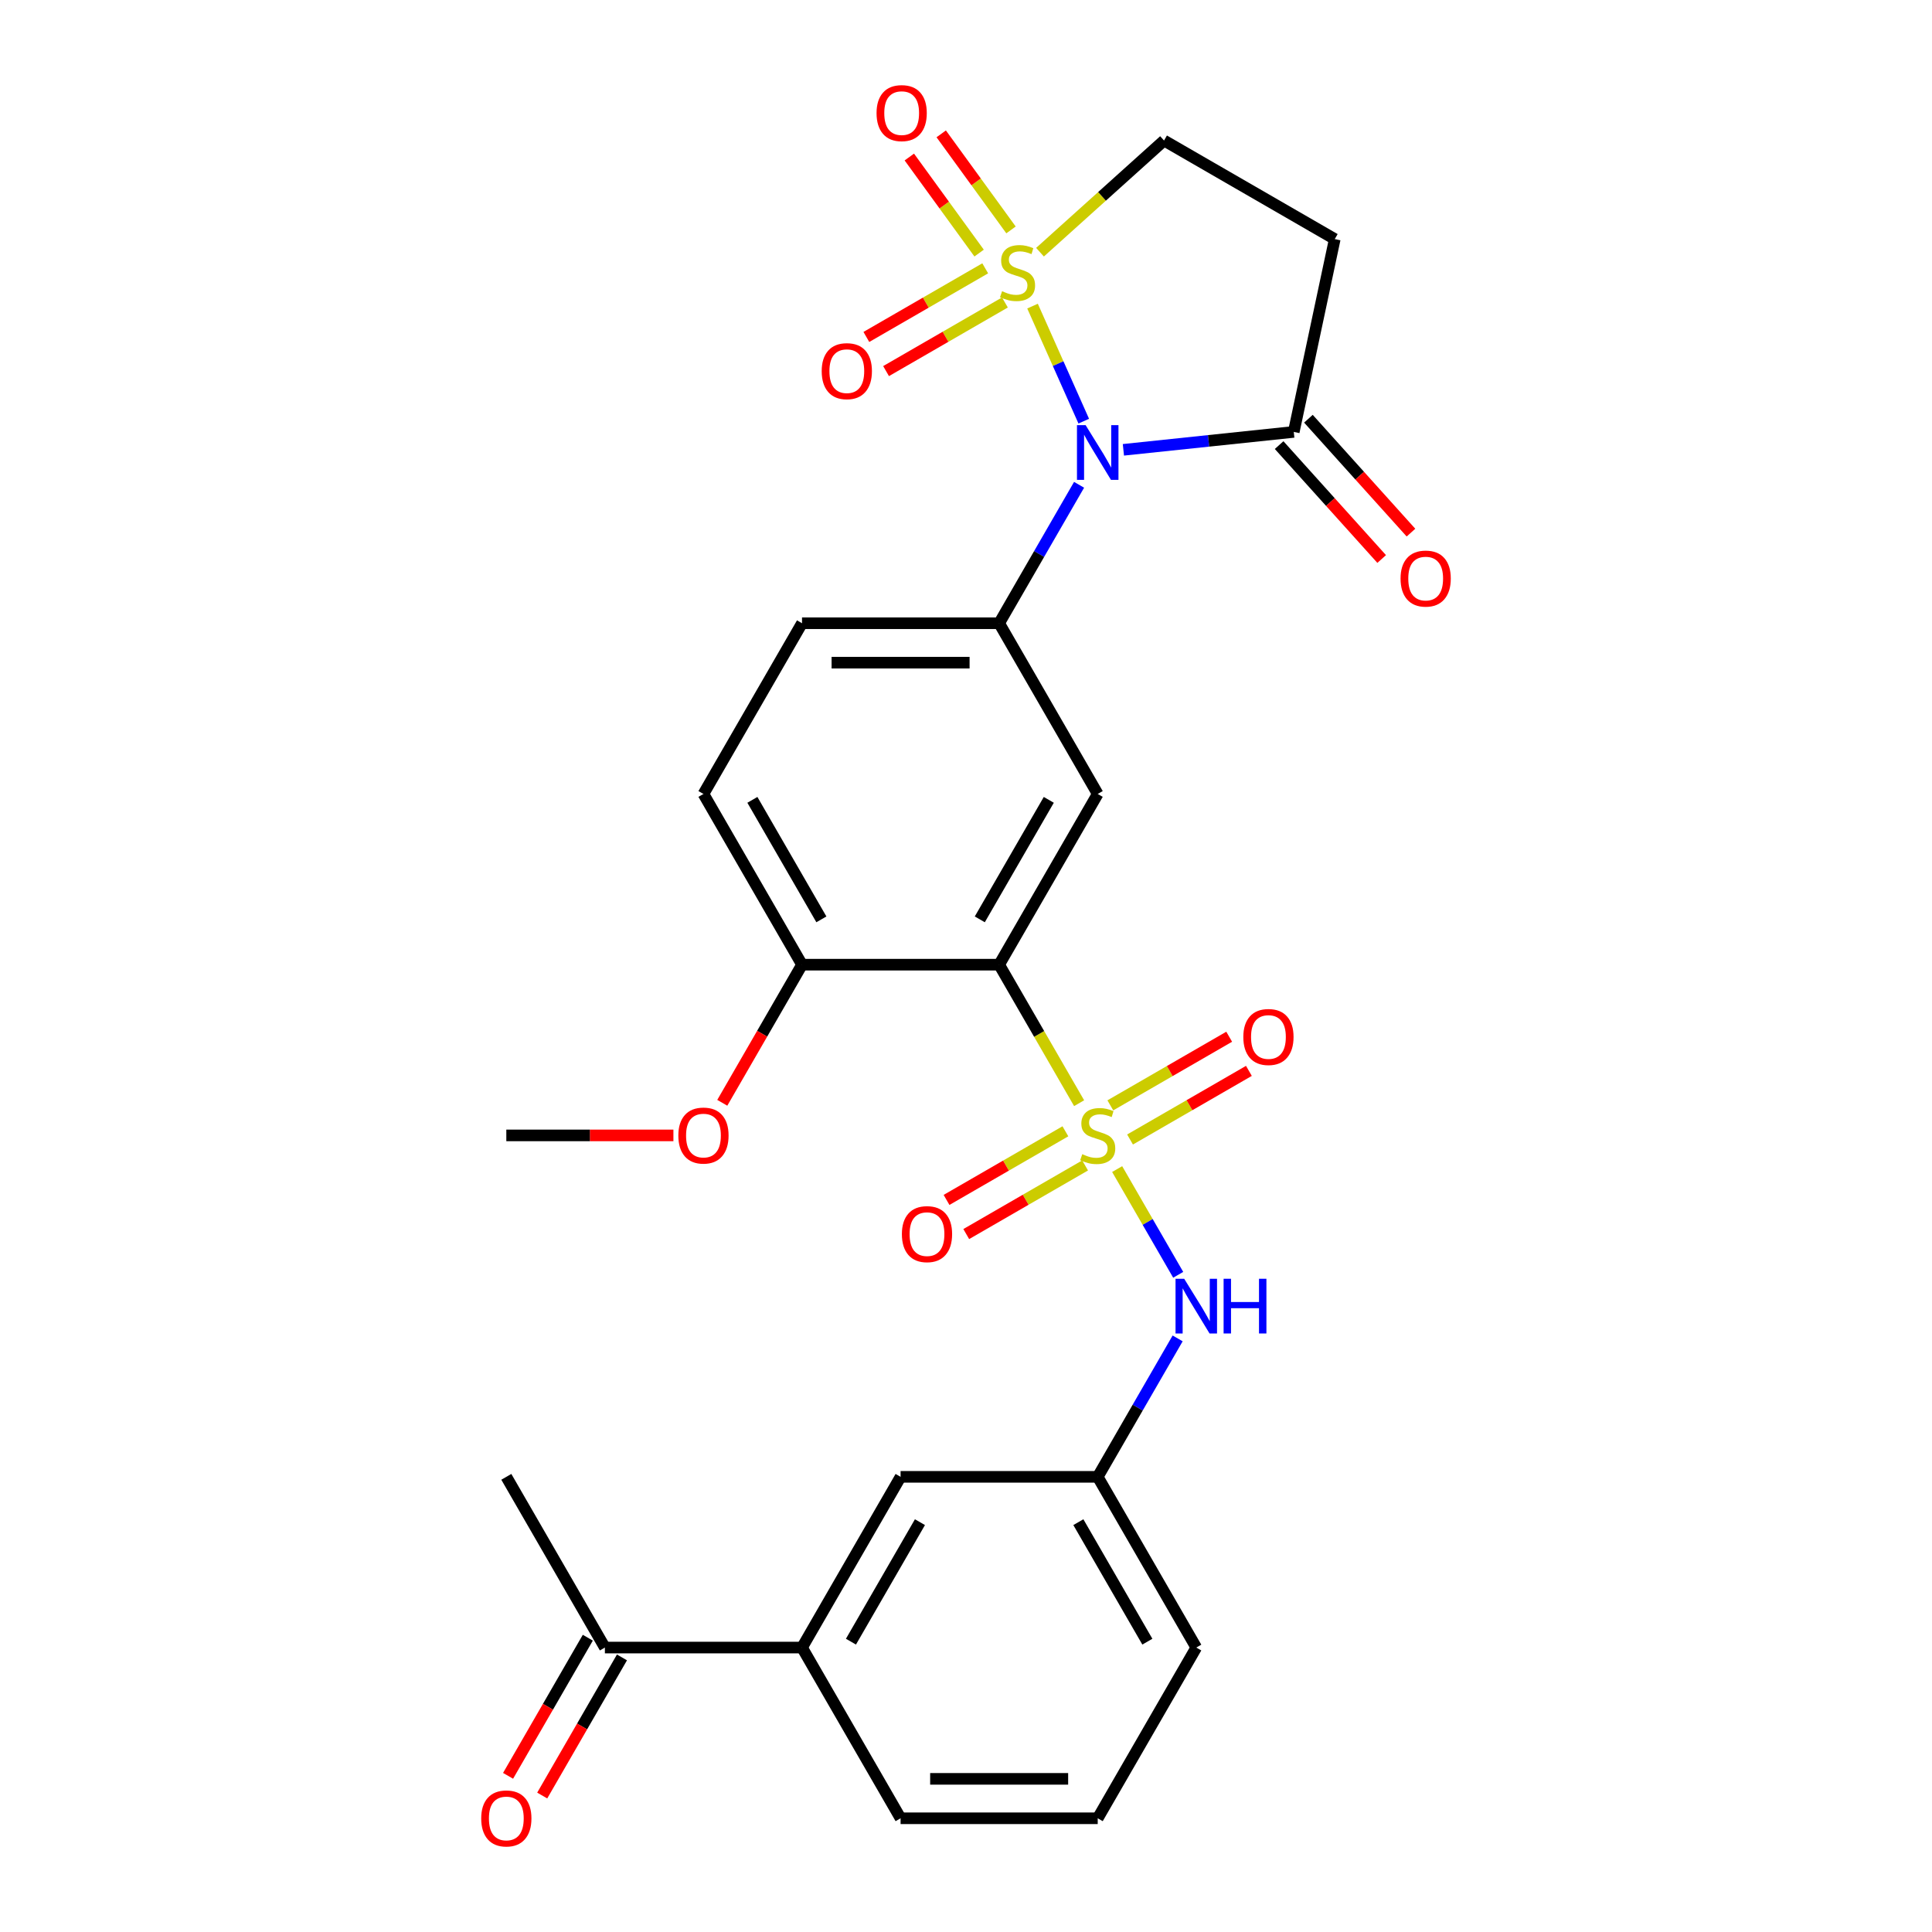<?xml version='1.0' encoding='iso-8859-1'?>
<svg version='1.1' baseProfile='full'
              xmlns='http://www.w3.org/2000/svg'
                      xmlns:rdkit='http://www.rdkit.org/xml'
                      xmlns:xlink='http://www.w3.org/1999/xlink'
                  xml:space='preserve'
width='1000px' height='1000px' viewBox='0 0 1000 1000'>
<!-- END OF HEADER -->
<rect style='opacity:1.0;fill:#FFFFFF;stroke:none' width='1000' height='1000' x='0' y='0'> </rect>
<path class='bond-1' d='M 534.436,158.441 L 547.693,188.215' style='fill:none;fill-rule:evenodd;stroke:#CCCC00;stroke-width:6px;stroke-linecap:butt;stroke-linejoin:miter;stroke-opacity:1' />
<path class='bond-1' d='M 547.693,188.215 L 560.949,217.989' style='fill:none;fill-rule:evenodd;stroke:#0000FF;stroke-width:6px;stroke-linecap:butt;stroke-linejoin:miter;stroke-opacity:1' />
<path class='bond-8' d='M 538.306,130.537 L 570.404,101.636' style='fill:none;fill-rule:evenodd;stroke:#CCCC00;stroke-width:6px;stroke-linecap:butt;stroke-linejoin:miter;stroke-opacity:1' />
<path class='bond-8' d='M 570.404,101.636 L 602.502,72.735' style='fill:none;fill-rule:evenodd;stroke:#000000;stroke-width:6px;stroke-linecap:butt;stroke-linejoin:miter;stroke-opacity:1' />
<path class='bond-9' d='M 509.943,138.888 L 479.184,156.647' style='fill:none;fill-rule:evenodd;stroke:#CCCC00;stroke-width:6px;stroke-linecap:butt;stroke-linejoin:miter;stroke-opacity:1' />
<path class='bond-9' d='M 479.184,156.647 L 448.425,174.406' style='fill:none;fill-rule:evenodd;stroke:#FF0000;stroke-width:6px;stroke-linecap:butt;stroke-linejoin:miter;stroke-opacity:1' />
<path class='bond-9' d='M 520.146,156.561 L 489.387,174.32' style='fill:none;fill-rule:evenodd;stroke:#CCCC00;stroke-width:6px;stroke-linecap:butt;stroke-linejoin:miter;stroke-opacity:1' />
<path class='bond-9' d='M 489.387,174.32 L 458.628,192.079' style='fill:none;fill-rule:evenodd;stroke:#FF0000;stroke-width:6px;stroke-linecap:butt;stroke-linejoin:miter;stroke-opacity:1' />
<path class='bond-10' d='M 523.299,119.004 L 505.237,94.142' style='fill:none;fill-rule:evenodd;stroke:#CCCC00;stroke-width:6px;stroke-linecap:butt;stroke-linejoin:miter;stroke-opacity:1' />
<path class='bond-10' d='M 505.237,94.142 L 487.174,69.281' style='fill:none;fill-rule:evenodd;stroke:#FF0000;stroke-width:6px;stroke-linecap:butt;stroke-linejoin:miter;stroke-opacity:1' />
<path class='bond-10' d='M 506.79,130.999 L 488.727,106.137' style='fill:none;fill-rule:evenodd;stroke:#CCCC00;stroke-width:6px;stroke-linecap:butt;stroke-linejoin:miter;stroke-opacity:1' />
<path class='bond-10' d='M 488.727,106.137 L 470.664,81.276' style='fill:none;fill-rule:evenodd;stroke:#FF0000;stroke-width:6px;stroke-linecap:butt;stroke-linejoin:miter;stroke-opacity:1' />
<path class='bond-0' d='M 558.552,571.01 L 537.856,535.163' style='fill:none;fill-rule:evenodd;stroke:#CCCC00;stroke-width:6px;stroke-linecap:butt;stroke-linejoin:miter;stroke-opacity:1' />
<path class='bond-0' d='M 537.856,535.163 L 517.16,499.316' style='fill:none;fill-rule:evenodd;stroke:#000000;stroke-width:6px;stroke-linecap:butt;stroke-linejoin:miter;stroke-opacity:1' />
<path class='bond-6' d='M 578.24,605.111 L 594.038,632.474' style='fill:none;fill-rule:evenodd;stroke:#CCCC00;stroke-width:6px;stroke-linecap:butt;stroke-linejoin:miter;stroke-opacity:1' />
<path class='bond-6' d='M 594.038,632.474 L 609.836,659.837' style='fill:none;fill-rule:evenodd;stroke:#0000FF;stroke-width:6px;stroke-linecap:butt;stroke-linejoin:miter;stroke-opacity:1' />
<path class='bond-11' d='M 584.909,589.802 L 615.669,572.043' style='fill:none;fill-rule:evenodd;stroke:#CCCC00;stroke-width:6px;stroke-linecap:butt;stroke-linejoin:miter;stroke-opacity:1' />
<path class='bond-11' d='M 615.669,572.043 L 646.428,554.284' style='fill:none;fill-rule:evenodd;stroke:#FF0000;stroke-width:6px;stroke-linecap:butt;stroke-linejoin:miter;stroke-opacity:1' />
<path class='bond-11' d='M 574.706,572.129 L 605.465,554.37' style='fill:none;fill-rule:evenodd;stroke:#CCCC00;stroke-width:6px;stroke-linecap:butt;stroke-linejoin:miter;stroke-opacity:1' />
<path class='bond-11' d='M 605.465,554.37 L 636.224,536.611' style='fill:none;fill-rule:evenodd;stroke:#FF0000;stroke-width:6px;stroke-linecap:butt;stroke-linejoin:miter;stroke-opacity:1' />
<path class='bond-12' d='M 551.444,585.559 L 520.685,603.318' style='fill:none;fill-rule:evenodd;stroke:#CCCC00;stroke-width:6px;stroke-linecap:butt;stroke-linejoin:miter;stroke-opacity:1' />
<path class='bond-12' d='M 520.685,603.318 L 489.926,621.077' style='fill:none;fill-rule:evenodd;stroke:#FF0000;stroke-width:6px;stroke-linecap:butt;stroke-linejoin:miter;stroke-opacity:1' />
<path class='bond-12' d='M 561.648,603.232 L 530.888,620.991' style='fill:none;fill-rule:evenodd;stroke:#CCCC00;stroke-width:6px;stroke-linecap:butt;stroke-linejoin:miter;stroke-opacity:1' />
<path class='bond-12' d='M 530.888,620.991 L 500.129,638.75' style='fill:none;fill-rule:evenodd;stroke:#FF0000;stroke-width:6px;stroke-linecap:butt;stroke-linejoin:miter;stroke-opacity:1' />
<path class='bond-3' d='M 558.529,250.934 L 537.844,286.76' style='fill:none;fill-rule:evenodd;stroke:#0000FF;stroke-width:6px;stroke-linecap:butt;stroke-linejoin:miter;stroke-opacity:1' />
<path class='bond-3' d='M 537.844,286.76 L 517.16,322.587' style='fill:none;fill-rule:evenodd;stroke:#000000;stroke-width:6px;stroke-linecap:butt;stroke-linejoin:miter;stroke-opacity:1' />
<path class='bond-5' d='M 581.468,232.826 L 625.56,228.192' style='fill:none;fill-rule:evenodd;stroke:#0000FF;stroke-width:6px;stroke-linecap:butt;stroke-linejoin:miter;stroke-opacity:1' />
<path class='bond-5' d='M 625.56,228.192 L 669.652,223.557' style='fill:none;fill-rule:evenodd;stroke:#000000;stroke-width:6px;stroke-linecap:butt;stroke-linejoin:miter;stroke-opacity:1' />
<path class='bond-2' d='M 517.16,499.316 L 568.177,410.952' style='fill:none;fill-rule:evenodd;stroke:#000000;stroke-width:6px;stroke-linecap:butt;stroke-linejoin:miter;stroke-opacity:1' />
<path class='bond-2' d='M 507.139,475.858 L 542.851,414.003' style='fill:none;fill-rule:evenodd;stroke:#000000;stroke-width:6px;stroke-linecap:butt;stroke-linejoin:miter;stroke-opacity:1' />
<path class='bond-29' d='M 517.16,499.316 L 415.125,499.316' style='fill:none;fill-rule:evenodd;stroke:#000000;stroke-width:6px;stroke-linecap:butt;stroke-linejoin:miter;stroke-opacity:1' />
<path class='bond-4' d='M 517.16,322.587 L 568.177,410.952' style='fill:none;fill-rule:evenodd;stroke:#000000;stroke-width:6px;stroke-linecap:butt;stroke-linejoin:miter;stroke-opacity:1' />
<path class='bond-16' d='M 517.16,322.587 L 415.125,322.587' style='fill:none;fill-rule:evenodd;stroke:#000000;stroke-width:6px;stroke-linecap:butt;stroke-linejoin:miter;stroke-opacity:1' />
<path class='bond-16' d='M 501.854,342.994 L 430.43,342.994' style='fill:none;fill-rule:evenodd;stroke:#000000;stroke-width:6px;stroke-linecap:butt;stroke-linejoin:miter;stroke-opacity:1' />
<path class='bond-19' d='M 662.07,230.385 L 688.612,259.862' style='fill:none;fill-rule:evenodd;stroke:#000000;stroke-width:6px;stroke-linecap:butt;stroke-linejoin:miter;stroke-opacity:1' />
<path class='bond-19' d='M 688.612,259.862 L 715.153,289.34' style='fill:none;fill-rule:evenodd;stroke:#FF0000;stroke-width:6px;stroke-linecap:butt;stroke-linejoin:miter;stroke-opacity:1' />
<path class='bond-19' d='M 677.235,216.73 L 703.777,246.208' style='fill:none;fill-rule:evenodd;stroke:#000000;stroke-width:6px;stroke-linecap:butt;stroke-linejoin:miter;stroke-opacity:1' />
<path class='bond-19' d='M 703.777,246.208 L 730.319,275.685' style='fill:none;fill-rule:evenodd;stroke:#FF0000;stroke-width:6px;stroke-linecap:butt;stroke-linejoin:miter;stroke-opacity:1' />
<path class='bond-28' d='M 669.652,223.557 L 690.866,123.753' style='fill:none;fill-rule:evenodd;stroke:#000000;stroke-width:6px;stroke-linecap:butt;stroke-linejoin:miter;stroke-opacity:1' />
<path class='bond-17' d='M 609.546,692.756 L 588.861,728.583' style='fill:none;fill-rule:evenodd;stroke:#0000FF;stroke-width:6px;stroke-linecap:butt;stroke-linejoin:miter;stroke-opacity:1' />
<path class='bond-17' d='M 588.861,728.583 L 568.177,764.409' style='fill:none;fill-rule:evenodd;stroke:#000000;stroke-width:6px;stroke-linecap:butt;stroke-linejoin:miter;stroke-opacity:1' />
<path class='bond-7' d='M 690.866,123.753 L 602.502,72.735' style='fill:none;fill-rule:evenodd;stroke:#000000;stroke-width:6px;stroke-linecap:butt;stroke-linejoin:miter;stroke-opacity:1' />
<path class='bond-13' d='M 415.125,499.316 L 364.108,410.952' style='fill:none;fill-rule:evenodd;stroke:#000000;stroke-width:6px;stroke-linecap:butt;stroke-linejoin:miter;stroke-opacity:1' />
<path class='bond-13' d='M 425.145,475.858 L 389.433,414.003' style='fill:none;fill-rule:evenodd;stroke:#000000;stroke-width:6px;stroke-linecap:butt;stroke-linejoin:miter;stroke-opacity:1' />
<path class='bond-22' d='M 415.125,499.316 L 394.487,535.063' style='fill:none;fill-rule:evenodd;stroke:#000000;stroke-width:6px;stroke-linecap:butt;stroke-linejoin:miter;stroke-opacity:1' />
<path class='bond-22' d='M 394.487,535.063 L 373.848,570.81' style='fill:none;fill-rule:evenodd;stroke:#FF0000;stroke-width:6px;stroke-linecap:butt;stroke-linejoin:miter;stroke-opacity:1' />
<path class='bond-14' d='M 415.125,852.774 L 466.142,764.409' style='fill:none;fill-rule:evenodd;stroke:#000000;stroke-width:6px;stroke-linecap:butt;stroke-linejoin:miter;stroke-opacity:1' />
<path class='bond-14' d='M 440.451,849.723 L 476.163,787.868' style='fill:none;fill-rule:evenodd;stroke:#000000;stroke-width:6px;stroke-linecap:butt;stroke-linejoin:miter;stroke-opacity:1' />
<path class='bond-15' d='M 415.125,852.774 L 313.091,852.774' style='fill:none;fill-rule:evenodd;stroke:#000000;stroke-width:6px;stroke-linecap:butt;stroke-linejoin:miter;stroke-opacity:1' />
<path class='bond-30' d='M 415.125,852.774 L 466.142,941.138' style='fill:none;fill-rule:evenodd;stroke:#000000;stroke-width:6px;stroke-linecap:butt;stroke-linejoin:miter;stroke-opacity:1' />
<path class='bond-21' d='M 304.254,847.672 L 283.616,883.419' style='fill:none;fill-rule:evenodd;stroke:#000000;stroke-width:6px;stroke-linecap:butt;stroke-linejoin:miter;stroke-opacity:1' />
<path class='bond-21' d='M 283.616,883.419 L 262.977,919.166' style='fill:none;fill-rule:evenodd;stroke:#FF0000;stroke-width:6px;stroke-linecap:butt;stroke-linejoin:miter;stroke-opacity:1' />
<path class='bond-21' d='M 321.927,857.876 L 301.289,893.622' style='fill:none;fill-rule:evenodd;stroke:#000000;stroke-width:6px;stroke-linecap:butt;stroke-linejoin:miter;stroke-opacity:1' />
<path class='bond-21' d='M 301.289,893.622 L 280.65,929.369' style='fill:none;fill-rule:evenodd;stroke:#FF0000;stroke-width:6px;stroke-linecap:butt;stroke-linejoin:miter;stroke-opacity:1' />
<path class='bond-26' d='M 313.091,852.774 L 262.073,764.409' style='fill:none;fill-rule:evenodd;stroke:#000000;stroke-width:6px;stroke-linecap:butt;stroke-linejoin:miter;stroke-opacity:1' />
<path class='bond-20' d='M 415.125,322.587 L 364.108,410.952' style='fill:none;fill-rule:evenodd;stroke:#000000;stroke-width:6px;stroke-linecap:butt;stroke-linejoin:miter;stroke-opacity:1' />
<path class='bond-18' d='M 568.177,764.409 L 466.142,764.409' style='fill:none;fill-rule:evenodd;stroke:#000000;stroke-width:6px;stroke-linecap:butt;stroke-linejoin:miter;stroke-opacity:1' />
<path class='bond-25' d='M 568.177,764.409 L 619.194,852.774' style='fill:none;fill-rule:evenodd;stroke:#000000;stroke-width:6px;stroke-linecap:butt;stroke-linejoin:miter;stroke-opacity:1' />
<path class='bond-25' d='M 558.156,787.868 L 593.869,849.723' style='fill:none;fill-rule:evenodd;stroke:#000000;stroke-width:6px;stroke-linecap:butt;stroke-linejoin:miter;stroke-opacity:1' />
<path class='bond-27' d='M 348.557,587.681 L 305.315,587.681' style='fill:none;fill-rule:evenodd;stroke:#FF0000;stroke-width:6px;stroke-linecap:butt;stroke-linejoin:miter;stroke-opacity:1' />
<path class='bond-27' d='M 305.315,587.681 L 262.073,587.681' style='fill:none;fill-rule:evenodd;stroke:#000000;stroke-width:6px;stroke-linecap:butt;stroke-linejoin:miter;stroke-opacity:1' />
<path class='bond-23' d='M 466.142,941.138 L 568.177,941.138' style='fill:none;fill-rule:evenodd;stroke:#000000;stroke-width:6px;stroke-linecap:butt;stroke-linejoin:miter;stroke-opacity:1' />
<path class='bond-23' d='M 481.447,920.731 L 552.872,920.731' style='fill:none;fill-rule:evenodd;stroke:#000000;stroke-width:6px;stroke-linecap:butt;stroke-linejoin:miter;stroke-opacity:1' />
<path class='bond-24' d='M 568.177,941.138 L 619.194,852.774' style='fill:none;fill-rule:evenodd;stroke:#000000;stroke-width:6px;stroke-linecap:butt;stroke-linejoin:miter;stroke-opacity:1' />
<path  class='atom-0' d='M 518.676 150.73
Q 518.996 150.85, 520.316 151.41
Q 521.636 151.97, 523.076 152.33
Q 524.556 152.65, 525.996 152.65
Q 528.676 152.65, 530.236 151.37
Q 531.796 150.05, 531.796 147.77
Q 531.796 146.21, 530.996 145.25
Q 530.236 144.29, 529.036 143.77
Q 527.836 143.25, 525.836 142.65
Q 523.316 141.89, 521.796 141.17
Q 520.316 140.45, 519.236 138.93
Q 518.196 137.41, 518.196 134.85
Q 518.196 131.29, 520.596 129.09
Q 523.036 126.89, 527.836 126.89
Q 531.116 126.89, 534.836 128.45
L 533.916 131.53
Q 530.516 130.13, 527.956 130.13
Q 525.196 130.13, 523.676 131.29
Q 522.156 132.41, 522.196 134.37
Q 522.196 135.89, 522.956 136.81
Q 523.756 137.73, 524.876 138.25
Q 526.036 138.77, 527.956 139.37
Q 530.516 140.17, 532.036 140.97
Q 533.556 141.77, 534.636 143.41
Q 535.756 145.01, 535.756 147.77
Q 535.756 151.69, 533.116 153.81
Q 530.516 155.89, 526.156 155.89
Q 523.636 155.89, 521.716 155.33
Q 519.836 154.81, 517.596 153.89
L 518.676 150.73
' fill='#CCCC00'/>
<path  class='atom-1' d='M 560.177 597.401
Q 560.497 597.521, 561.817 598.081
Q 563.137 598.641, 564.577 599.001
Q 566.057 599.321, 567.497 599.321
Q 570.177 599.321, 571.737 598.041
Q 573.297 596.721, 573.297 594.441
Q 573.297 592.881, 572.497 591.921
Q 571.737 590.961, 570.537 590.441
Q 569.337 589.921, 567.337 589.321
Q 564.817 588.561, 563.297 587.841
Q 561.817 587.121, 560.737 585.601
Q 559.697 584.081, 559.697 581.521
Q 559.697 577.961, 562.097 575.761
Q 564.537 573.561, 569.337 573.561
Q 572.617 573.561, 576.337 575.121
L 575.417 578.201
Q 572.017 576.801, 569.457 576.801
Q 566.697 576.801, 565.177 577.961
Q 563.657 579.081, 563.697 581.041
Q 563.697 582.561, 564.457 583.481
Q 565.257 584.401, 566.377 584.921
Q 567.537 585.441, 569.457 586.041
Q 572.017 586.841, 573.537 587.641
Q 575.057 588.441, 576.137 590.081
Q 577.257 591.681, 577.257 594.441
Q 577.257 598.361, 574.617 600.481
Q 572.017 602.561, 567.657 602.561
Q 565.137 602.561, 563.217 602.001
Q 561.337 601.481, 559.097 600.561
L 560.177 597.401
' fill='#CCCC00'/>
<path  class='atom-2' d='M 561.917 220.063
L 571.197 235.063
Q 572.117 236.543, 573.597 239.223
Q 575.077 241.903, 575.157 242.063
L 575.157 220.063
L 578.917 220.063
L 578.917 248.383
L 575.037 248.383
L 565.077 231.983
Q 563.917 230.063, 562.677 227.863
Q 561.477 225.663, 561.117 224.983
L 561.117 248.383
L 557.437 248.383
L 557.437 220.063
L 561.917 220.063
' fill='#0000FF'/>
<path  class='atom-7' d='M 612.934 661.885
L 622.214 676.885
Q 623.134 678.365, 624.614 681.045
Q 626.094 683.725, 626.174 683.885
L 626.174 661.885
L 629.934 661.885
L 629.934 690.205
L 626.054 690.205
L 616.094 673.805
Q 614.934 671.885, 613.694 669.685
Q 612.494 667.485, 612.134 666.805
L 612.134 690.205
L 608.454 690.205
L 608.454 661.885
L 612.934 661.885
' fill='#0000FF'/>
<path  class='atom-7' d='M 633.334 661.885
L 637.174 661.885
L 637.174 673.925
L 651.654 673.925
L 651.654 661.885
L 655.494 661.885
L 655.494 690.205
L 651.654 690.205
L 651.654 677.125
L 637.174 677.125
L 637.174 690.205
L 633.334 690.205
L 633.334 661.885
' fill='#0000FF'/>
<path  class='atom-10' d='M 425.311 192.107
Q 425.311 185.307, 428.671 181.507
Q 432.031 177.707, 438.311 177.707
Q 444.591 177.707, 447.951 181.507
Q 451.311 185.307, 451.311 192.107
Q 451.311 198.987, 447.911 202.907
Q 444.511 206.787, 438.311 206.787
Q 432.071 206.787, 428.671 202.907
Q 425.311 199.027, 425.311 192.107
M 438.311 203.587
Q 442.631 203.587, 444.951 200.707
Q 447.311 197.787, 447.311 192.107
Q 447.311 186.547, 444.951 183.747
Q 442.631 180.907, 438.311 180.907
Q 433.991 180.907, 431.631 183.707
Q 429.311 186.507, 429.311 192.107
Q 429.311 197.827, 431.631 200.707
Q 433.991 203.587, 438.311 203.587
' fill='#FF0000'/>
<path  class='atom-11' d='M 453.701 58.542
Q 453.701 51.742, 457.061 47.942
Q 460.421 44.142, 466.701 44.142
Q 472.981 44.142, 476.341 47.942
Q 479.701 51.742, 479.701 58.542
Q 479.701 65.422, 476.301 69.342
Q 472.901 73.222, 466.701 73.222
Q 460.461 73.222, 457.061 69.342
Q 453.701 65.462, 453.701 58.542
M 466.701 70.022
Q 471.021 70.022, 473.341 67.142
Q 475.701 64.222, 475.701 58.542
Q 475.701 52.982, 473.341 50.182
Q 471.021 47.342, 466.701 47.342
Q 462.381 47.342, 460.021 50.142
Q 457.701 52.942, 457.701 58.542
Q 457.701 64.262, 460.021 67.142
Q 462.381 70.022, 466.701 70.022
' fill='#FF0000'/>
<path  class='atom-12' d='M 643.541 536.743
Q 643.541 529.943, 646.901 526.143
Q 650.261 522.343, 656.541 522.343
Q 662.821 522.343, 666.181 526.143
Q 669.541 529.943, 669.541 536.743
Q 669.541 543.623, 666.141 547.543
Q 662.741 551.423, 656.541 551.423
Q 650.301 551.423, 646.901 547.543
Q 643.541 543.663, 643.541 536.743
M 656.541 548.223
Q 660.861 548.223, 663.181 545.343
Q 665.541 542.423, 665.541 536.743
Q 665.541 531.183, 663.181 528.383
Q 660.861 525.543, 656.541 525.543
Q 652.221 525.543, 649.861 528.343
Q 647.541 531.143, 647.541 536.743
Q 647.541 542.463, 649.861 545.343
Q 652.221 548.223, 656.541 548.223
' fill='#FF0000'/>
<path  class='atom-13' d='M 466.812 638.778
Q 466.812 631.978, 470.172 628.178
Q 473.532 624.378, 479.812 624.378
Q 486.092 624.378, 489.452 628.178
Q 492.812 631.978, 492.812 638.778
Q 492.812 645.658, 489.412 649.578
Q 486.012 653.458, 479.812 653.458
Q 473.572 653.458, 470.172 649.578
Q 466.812 645.698, 466.812 638.778
M 479.812 650.258
Q 484.132 650.258, 486.452 647.378
Q 488.812 644.458, 488.812 638.778
Q 488.812 633.218, 486.452 630.418
Q 484.132 627.578, 479.812 627.578
Q 475.492 627.578, 473.132 630.378
Q 470.812 633.178, 470.812 638.778
Q 470.812 644.498, 473.132 647.378
Q 475.492 650.258, 479.812 650.258
' fill='#FF0000'/>
<path  class='atom-20' d='M 724.927 299.464
Q 724.927 292.664, 728.287 288.864
Q 731.647 285.064, 737.927 285.064
Q 744.207 285.064, 747.567 288.864
Q 750.927 292.664, 750.927 299.464
Q 750.927 306.344, 747.527 310.264
Q 744.127 314.144, 737.927 314.144
Q 731.687 314.144, 728.287 310.264
Q 724.927 306.384, 724.927 299.464
M 737.927 310.944
Q 742.247 310.944, 744.567 308.064
Q 746.927 305.144, 746.927 299.464
Q 746.927 293.904, 744.567 291.104
Q 742.247 288.264, 737.927 288.264
Q 733.607 288.264, 731.247 291.064
Q 728.927 293.864, 728.927 299.464
Q 728.927 305.184, 731.247 308.064
Q 733.607 310.944, 737.927 310.944
' fill='#FF0000'/>
<path  class='atom-22' d='M 249.073 941.218
Q 249.073 934.418, 252.433 930.618
Q 255.793 926.818, 262.073 926.818
Q 268.353 926.818, 271.713 930.618
Q 275.073 934.418, 275.073 941.218
Q 275.073 948.098, 271.673 952.018
Q 268.273 955.898, 262.073 955.898
Q 255.833 955.898, 252.433 952.018
Q 249.073 948.138, 249.073 941.218
M 262.073 952.698
Q 266.393 952.698, 268.713 949.818
Q 271.073 946.898, 271.073 941.218
Q 271.073 935.658, 268.713 932.858
Q 266.393 930.018, 262.073 930.018
Q 257.753 930.018, 255.393 932.818
Q 253.073 935.618, 253.073 941.218
Q 253.073 946.938, 255.393 949.818
Q 257.753 952.698, 262.073 952.698
' fill='#FF0000'/>
<path  class='atom-23' d='M 351.108 587.761
Q 351.108 580.961, 354.468 577.161
Q 357.828 573.361, 364.108 573.361
Q 370.388 573.361, 373.748 577.161
Q 377.108 580.961, 377.108 587.761
Q 377.108 594.641, 373.708 598.561
Q 370.308 602.441, 364.108 602.441
Q 357.868 602.441, 354.468 598.561
Q 351.108 594.681, 351.108 587.761
M 364.108 599.241
Q 368.428 599.241, 370.748 596.361
Q 373.108 593.441, 373.108 587.761
Q 373.108 582.201, 370.748 579.401
Q 368.428 576.561, 364.108 576.561
Q 359.788 576.561, 357.428 579.361
Q 355.108 582.161, 355.108 587.761
Q 355.108 593.481, 357.428 596.361
Q 359.788 599.241, 364.108 599.241
' fill='#FF0000'/>
</svg>
